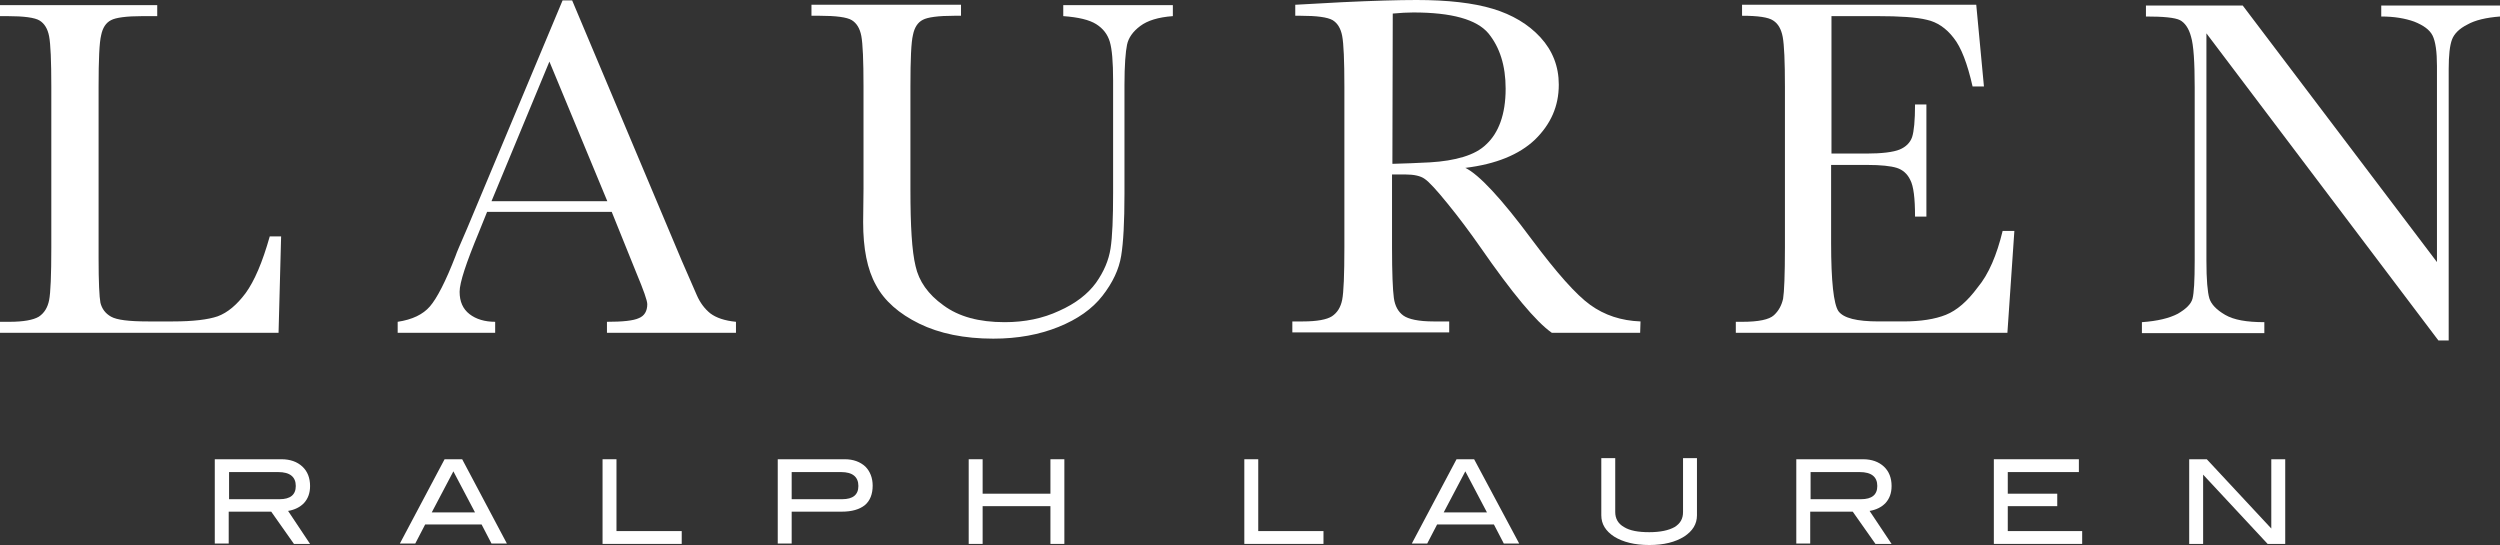 <?xml version="1.0" encoding="utf-8"?>
<!-- Generator: Adobe Illustrator 19.0.0, SVG Export Plug-In . SVG Version: 6.00 Build 0)  -->
<svg version="1.1" id="Layer_1" xmlns="http://www.w3.org/2000/svg" xmlns:xlink="http://www.w3.org/1999/xlink" x="0px" y="0px"
	 viewBox="145.6 322.4 682.1 148.7" style="enable-background:new 145.6 322.4 682.1 148.7;" xml:space="preserve">
<rect x="145.6" y="322.4" width="682.1" height="148.7" fill="#333333" stroke="none"/>
<style type="text/css">
	.st0{fill:#FFFFFF;}
</style>
<g id="XMLID_31_">
	<g id="XMLID_1_">
		<path id="XMLID_27_" class="st0" d="M224.2,461.8c1.8-0.3,3.2-1,4.3-2.1c1.1-1.2,1.7-2.7,1.7-4.7c0-2.2-0.7-4-2.1-5.3
			c-1.4-1.3-3.3-2-5.7-2h-18.2v23h3.8V462h11.6l6.2,8.8h4.4L224.2,461.8z M208.1,458.6v-7.4h13.4c3.2,0,4.8,1.3,4.8,3.8
			c0,2.4-1.5,3.6-4.4,3.6H208.1z"/>
		<path id="XMLID_30_" class="st0" d="M271.7,447.7h-4.8l-12.2,23h4.2l2.7-5.2H277l2.7,5.2h4.2L271.7,447.7z M263.4,462.2l5.9-11.2
			l5.9,11.2H263.4z"/>
		<polygon id="XMLID_23_" class="st0" points="310,447.7 310,470.8 331.6,470.8 331.6,467.3 313.8,467.3 313.8,447.7 		"/>
		<path id="XMLID_36_" class="st0" d="M381.7,449.7c-1.4-1.3-3.3-2-5.6-2h-18.3v23h3.8V462h13.7c2.7,0,4.8-0.6,6.3-1.8
			c1.4-1.2,2.1-3,2.1-5.3C383.7,452.8,383,451,381.7,449.7z M375.4,458.6h-13.8v-7.4h13.5c3.1,0,4.7,1.3,4.7,3.8
			C379.8,457.4,378.3,458.6,375.4,458.6z"/>
		<polygon id="XMLID_19_" class="st0" points="432.2,447.7 432.2,457.1 413.7,457.1 413.7,447.7 409.9,447.7 409.9,470.8 
			413.7,470.8 413.7,460.5 432.2,460.5 432.2,470.8 436,470.8 436,447.7 		"/>
		<polygon id="XMLID_18_" class="st0" points="485.1,447.7 485.1,470.8 506.7,470.8 506.7,467.3 488.9,467.3 488.9,447.7 		"/>
		<path id="XMLID_34_" class="st0" d="M547.8,447.7H543l-12.2,23h4.2l2.7-5.2h15.5l2.7,5.2h4.2L547.8,447.7z M539.5,462.2l5.9-11.2
			l5.9,11.2H539.5z"/>
		<path id="XMLID_15_" class="st0" d="M608.6,463c0,2.4-1.2,4.3-3.5,5.8c-2.4,1.5-5.5,2.3-9.5,2.3s-7.2-0.8-9.6-2.3
			c-2.3-1.5-3.5-3.4-3.5-5.8v-15.6h3.8v14.7c0,1.8,0.8,3.2,2.4,4.1c1.6,1,3.9,1.4,6.9,1.4s5.3-0.5,6.9-1.4c1.6-1,2.3-2.3,2.3-4.1
			v-14.7h3.8L608.6,463L608.6,463z"/>
		<path id="XMLID_35_" class="st0" d="M655.7,461.8c1.8-0.3,3.2-1,4.3-2.1c1.1-1.2,1.7-2.7,1.7-4.7c0-2.2-0.7-4-2.1-5.3
			c-1.4-1.3-3.3-2-5.7-2h-18.2v23h3.8V462h11.6l6.2,8.8h4.4L655.7,461.8z M639.6,458.6v-7.4H653c3.2,0,4.8,1.3,4.8,3.8
			c0,2.4-1.5,3.6-4.4,3.6H639.6z"/>
		<polygon id="XMLID_11_" class="st0" points="689.6,447.7 689.6,470.8 713.7,470.8 713.7,467.3 693.4,467.3 693.4,460.5 
			706.9,460.5 706.9,457.1 693.4,457.1 693.4,451.2 712.8,451.2 712.8,447.7 		"/>
		<polygon id="XMLID_10_" class="st0" points="765.3,447.7 765.3,466.6 747.7,447.7 742.9,447.7 742.9,470.8 746.7,470.8 
			746.7,451.9 764.3,470.8 769.1,470.8 769.1,447.7 		"/>
	</g>
	<g id="XMLID_2_">
		<path id="XMLID_9_" class="st0" d="M222.3,386.9l-0.7,26.3h-76v-3h2.6c3.8,0,6.5-0.5,8-1.4c1.5-1,2.4-2.5,2.8-4.5
			c0.4-2,0.6-6.8,0.6-14.3v-43.9c0-7.1-0.2-11.7-0.6-13.8c-0.4-2.1-1.3-3.5-2.6-4.3s-4.3-1.2-8.8-1.2h-2v-3h42.9v3h-4
			c-4.4,0-7.3,0.4-8.6,1.1c-1.4,0.7-2.3,2.1-2.7,4.1c-0.5,2-0.7,6.7-0.7,14.1v46.8c0,6.5,0.2,10.5,0.5,12.1c0.4,1.6,1.3,2.9,2.9,3.8
			s4.9,1.3,10.1,1.3h6.8c5.5,0,9.6-0.5,12.2-1.4c2.7-1,5.2-3.1,7.6-6.3c2.4-3.3,4.6-8.4,6.6-15.5L222.3,386.9L222.3,386.9z"/>
		<path id="XMLID_3_" class="st0" d="M312.5,380.2h-34l-2.3,5.7c-3.4,8.2-5.2,13.6-5.2,16.1c0,2.7,0.9,4.7,2.7,6.1
			c1.8,1.4,4.2,2.1,7,2.1v3h-26.6v-3c4-0.6,6.9-2,8.8-4.2s4.3-6.8,7-13.8c0.2-0.7,1.3-3.2,3.2-7.6l26-62.1h2.6l29.9,71l4.1,9.4
			c0.9,2.1,2.2,3.8,3.7,5c1.6,1.2,3.9,2,7,2.3v3h-35.2v-3c4.3,0,7.2-0.3,8.7-1c1.5-0.6,2.3-1.9,2.3-3.8c0-1-1-3.8-3-8.6L312.5,380.2
			z M311.3,377.3l-15.8-38.1l-15.8,38.1H311.3z"/>
		<path id="XMLID_6_" class="st0" d="M435.7,323.8h29.9v3c-4,0.3-6.9,1.2-8.9,2.7s-3.2,3.2-3.6,5.1s-0.7,5.6-0.7,11v29.7
			c0,7.6-0.3,13.3-0.9,16.9c-0.6,3.7-2.3,7.3-5.1,10.9c-2.8,3.6-6.8,6.4-12,8.5s-11.1,3.2-17.8,3.2c-7.9,0-14.7-1.4-20.2-4.1
			s-9.5-6.2-11.8-10.5c-2.4-4.3-3.5-10-3.5-17.2l0.1-9.2V346c0-7.1-0.2-11.7-0.6-13.8s-1.3-3.5-2.6-4.3c-1.3-0.8-4.3-1.2-8.8-1.2
			H367v-3h40.8v3H406c-4.4,0-7.3,0.4-8.6,1.1c-1.4,0.7-2.3,2.1-2.7,4.1c-0.5,2-0.7,6.7-0.7,14.1v28.2c0,9.8,0.4,16.7,1.4,20.8
			c0.9,4.1,3.4,7.7,7.6,10.7c4.2,3.1,9.7,4.6,16.7,4.6c5.5,0,10.4-1,14.9-3.1c4.5-2,7.8-4.6,10-7.6c2.2-3.1,3.5-6.2,4-9.4
			c0.5-3.2,0.7-8.3,0.7-15.3v-30.5c0-5.1-0.3-8.6-0.9-10.6s-1.8-3.6-3.7-4.8c-1.9-1.2-4.9-1.9-9-2.2L435.7,323.8L435.7,323.8z"/>
		<path id="XMLID_4_" class="st0" d="M593.1,413.2H569c-4.3-3-10.8-10.8-19.6-23.5c-2.8-4-5.7-7.9-8.8-11.7c-3-3.7-5.1-6-6.3-6.8
			c-1.1-0.8-2.9-1.2-5.3-1.2h-3.6v19.9c0,7,0.2,11.6,0.5,13.8c0.3,2.2,1.2,3.8,2.6,4.8c1.4,1,4.2,1.6,8.2,1.6h4.3v3h-42.8v-3h2.9
			c3.8,0,6.5-0.5,7.9-1.4c1.5-1,2.4-2.5,2.8-4.5s0.6-6.8,0.6-14.3V346c0-7.1-0.2-11.7-0.6-13.8c-0.4-2.1-1.3-3.5-2.6-4.3
			c-1.4-0.8-4.3-1.2-8.8-1.2H499v-3l12.8-0.7c8.5-0.4,15.3-0.6,20.3-0.6c8.5,0,15.5,0.8,20.8,2.4c5.3,1.6,9.7,4.2,13,7.8
			c3.3,3.6,5,7.9,5,12.9c0,5.9-2.2,10.8-6.5,15c-4.3,4.1-10.7,6.7-19,7.7c3.7,1.8,9.8,8.3,18.1,19.5c6.8,9.1,12.1,15.1,16,17.9
			c3.9,2.8,8.4,4.3,13.7,4.5L593.1,413.2L593.1,413.2z M525.5,367.1c3.3-0.1,6.7-0.2,10.2-0.4c3.5-0.2,6.6-0.7,9.2-1.5
			s4.7-1.9,6.3-3.5c1.6-1.5,2.9-3.5,3.8-6s1.4-5.5,1.4-9.1c0-6.3-1.6-11.3-4.7-15.1c-3.2-3.8-10-5.7-20.5-5.7
			c-1.6,0-3.5,0.1-5.6,0.3L525.5,367.1L525.5,367.1z"/>
		<path id="XMLID_22_" class="st0" d="M692,385.4h3.2l-1.9,27.8h-74.1v-3h1.8c4.4,0,7.3-0.6,8.6-1.8c1.3-1.2,2.1-2.7,2.5-4.5
			c0.3-1.8,0.5-6.5,0.5-14V346c0-6.8-0.2-11.3-0.6-13.5c-0.4-2.1-1.2-3.6-2.6-4.5c-1.3-0.9-4.2-1.3-8.5-1.3v-3h63.9l2.1,22.3h-3.1
			c-1.4-6.2-3.1-10.7-5.2-13.3c-2-2.6-4.5-4.3-7.3-4.9c-2.8-0.7-7.3-1-13.6-1h-12.4v37.5h9.5c4.3,0,7.4-0.4,9.1-1.1
			c1.7-0.7,2.9-1.9,3.4-3.4s0.8-4.5,0.8-8.9h3.1v30.6h-3.1c0-5-0.4-8.3-1.3-10c-0.8-1.7-2.1-2.8-3.7-3.3c-1.6-0.5-4.3-0.8-8.1-0.8
			h-9.8v21.2c0,10.6,0.7,16.8,2,18.7c1.4,1.9,5,2.8,11,2.8h6.7c4.7,0,8.6-0.6,11.6-1.8c3-1.2,5.9-3.7,8.7-7.5
			C688.2,397.2,690.4,392,692,385.4"/>
		<path id="XMLID_29_" class="st0" d="M810.9,415.3l-63.3-83.8v62.1c0,5.1,0.3,8.5,0.8,10.2c0.5,1.6,1.9,3.1,4.3,4.5
			c2.4,1.4,5.9,2,10.7,2v3H730v-3c4.3-0.3,7.5-1.1,9.8-2.3c2.2-1.3,3.6-2.6,4-4.1s0.6-4.9,0.6-10.3v-47.4c0-6.9-0.3-11.5-1-13.8
			c-0.6-2.3-1.7-3.8-3-4.5c-1.4-0.7-4.5-1-9.3-1v-3h26.4l53,70v-53.5c0-3.9-0.4-6.7-1.2-8.3c-0.8-1.6-2.5-2.8-5-3.8
			c-2.5-0.9-5.5-1.4-9-1.4v-3h32.4v3c-3.8,0.3-6.8,1-8.9,2.2c-2.2,1.1-3.6,2.5-4.2,4.1c-0.6,1.6-0.9,4.3-0.9,8.1v74L810.9,415.3
			L810.9,415.3z"/>
	</g>
</g>
</svg>
